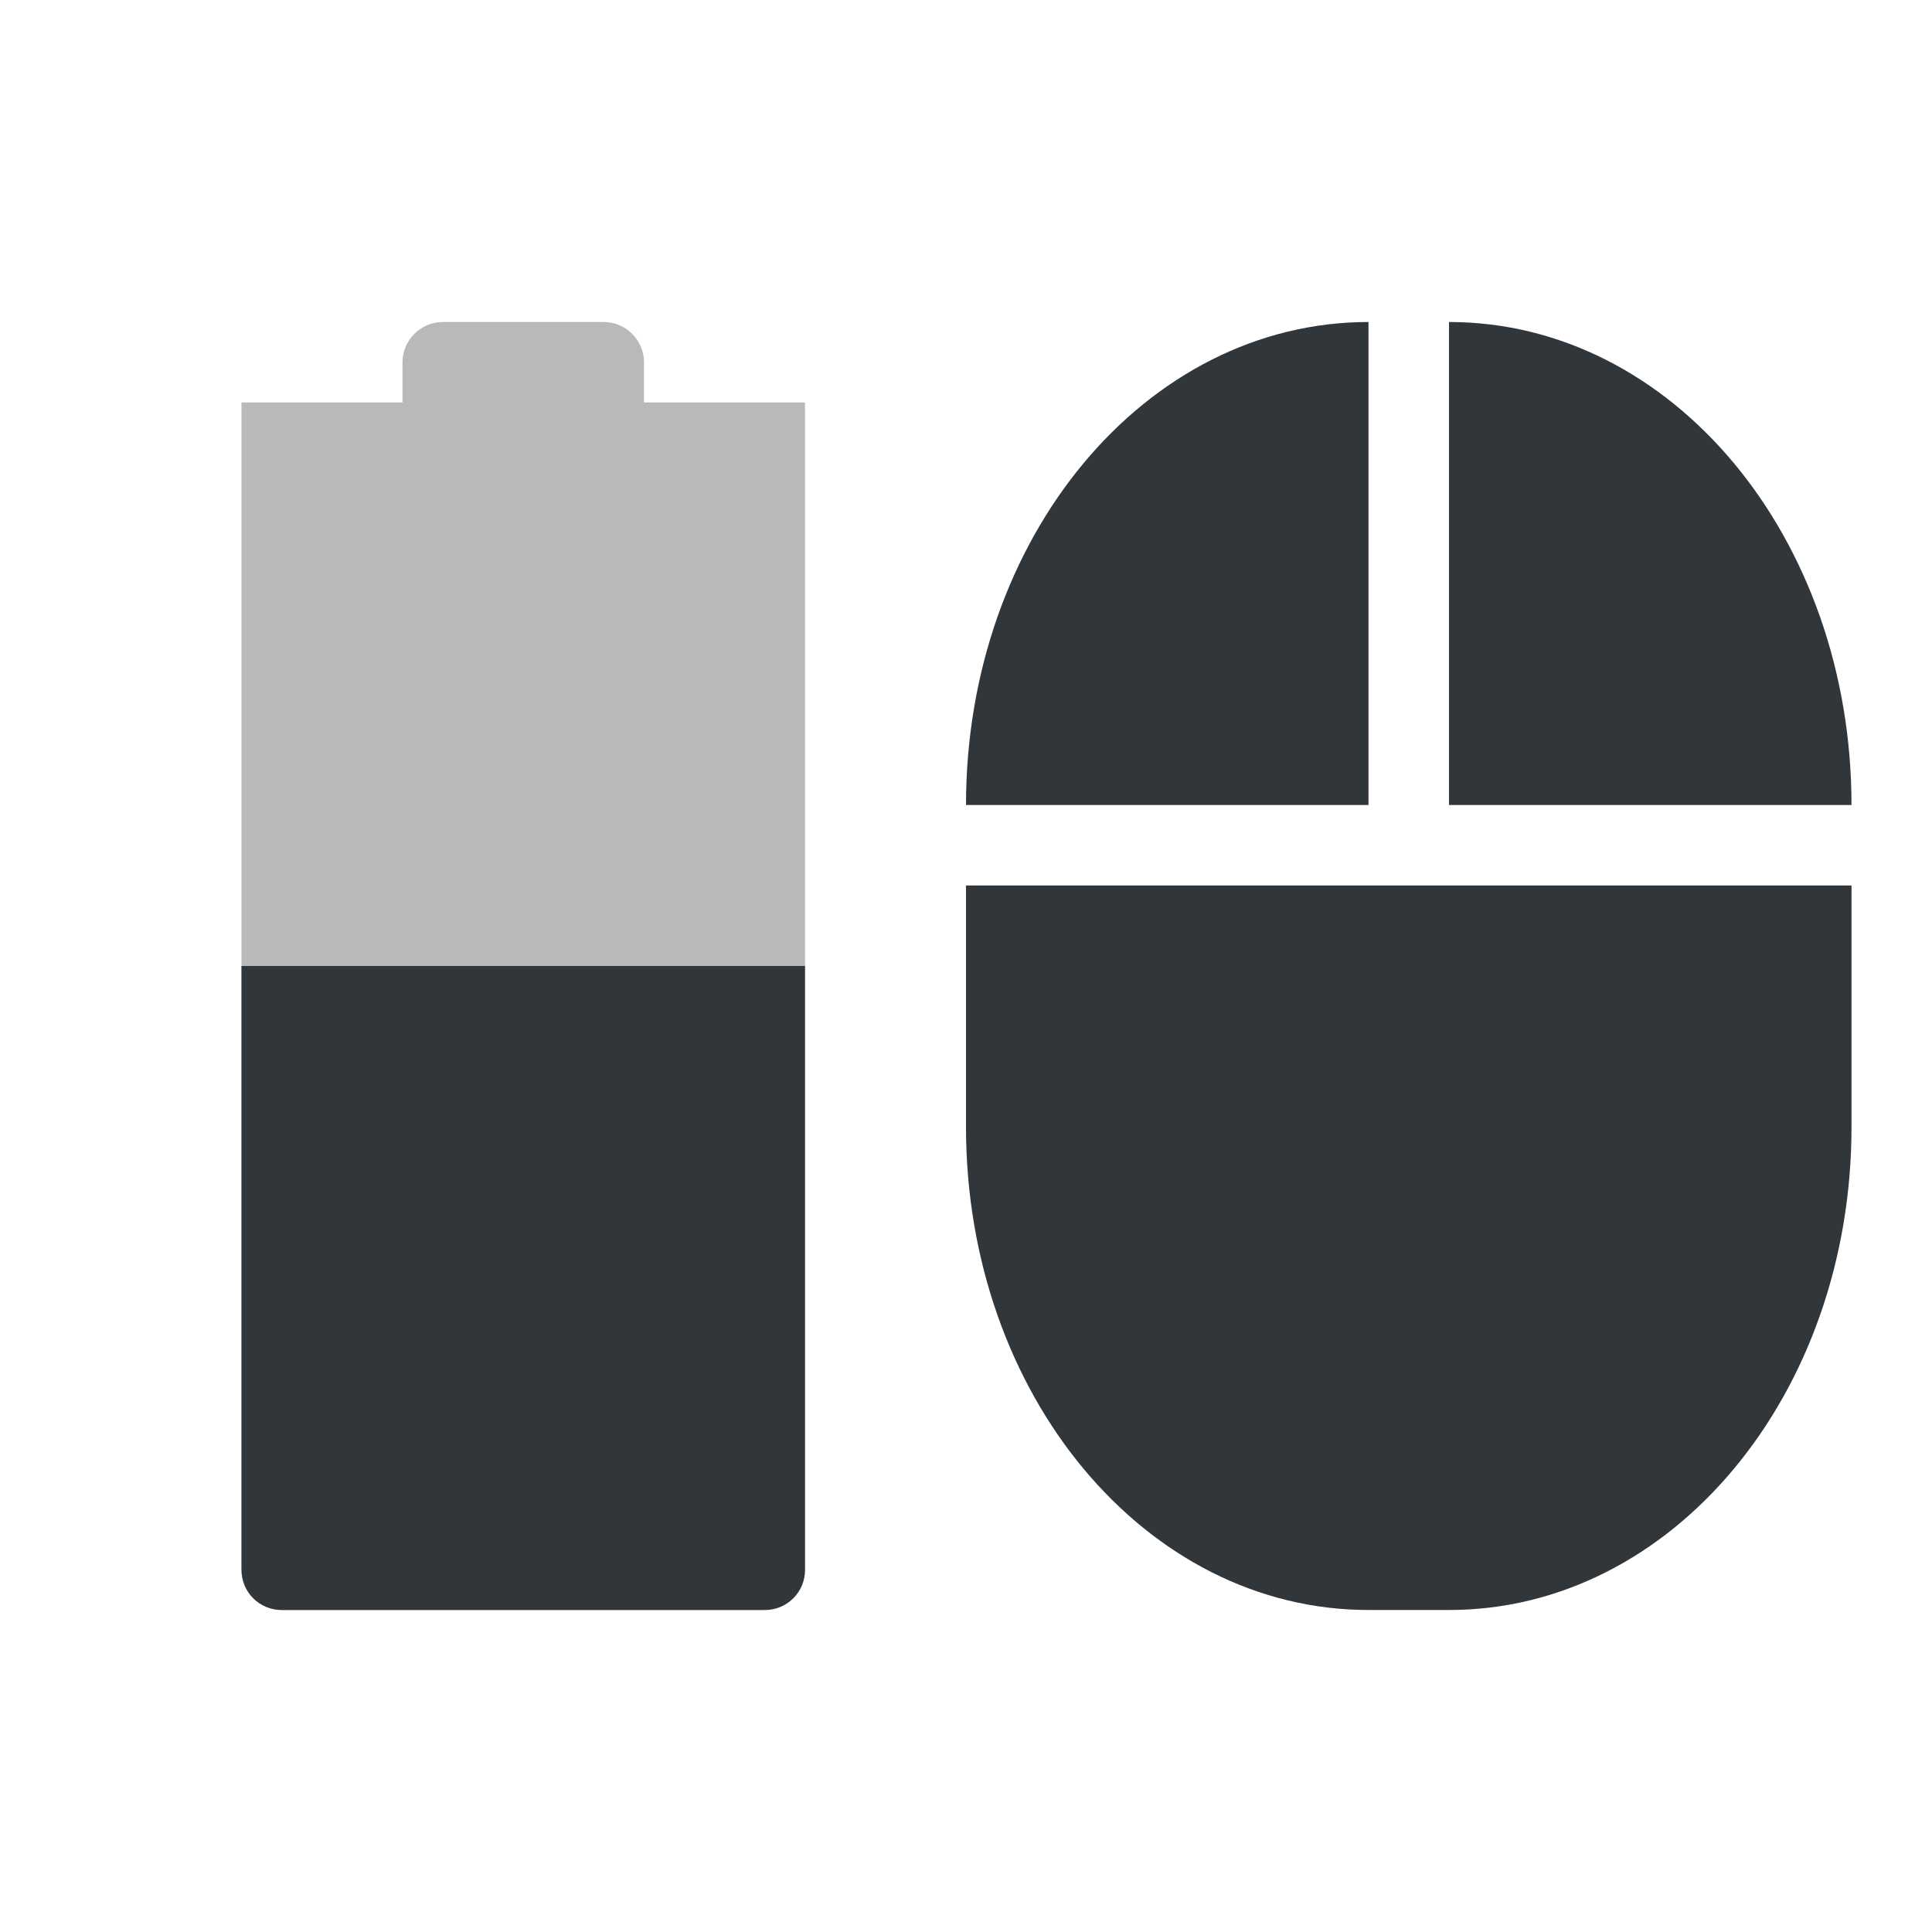 <svg xmlns="http://www.w3.org/2000/svg" xmlns:xlink="http://www.w3.org/1999/xlink" width="12pt" height="12pt" version="1.1" viewBox="0 0 12 12">
 <defs>
  <filter id="alpha" width="100%" height="100%" x="0%" y="0%" filterUnits="objectBoundingBox">
   <feColorMatrix in="SourceGraphic" type="matrix" values="0 0 0 0 1 0 0 0 0 1 0 0 0 0 1 0 0 0 1 0"/>
  </filter>
  <mask id="mask0">
   <g filter="url(#alpha)">
    <rect width="12" height="12" x="0" y="0" style="fill:rgb(0%,0%,0%);fill-opacity:0.349"/>
   </g>
  </mask>
  <clipPath id="clip1">
   <rect width="12" height="12" x="0" y="0"/>
  </clipPath>
  <g id="surface5" clip-path="url(#clip1)">
   <path style="fill:rgb(19.216%,21.176%,23.137%)" d="M 2.75 2 C 2.613 2 2.5 2.113 2.5 2.25 L 2.5 2.5 L 1.5 2.5 L 1.5 9.75 C 1.5 9.891 1.613 10 1.75 10 L 4.75 10 C 4.887 10 5 9.891 5 9.75 L 5 2.5 L 4 2.5 L 4 2.25 C 4 2.113 3.887 2 3.75 2 Z M 2.75 2"/>
  </g>
 </defs>
 <g>
  <use mask="url(#mask0)" xlink:href="#surface5"/>
  <path style="fill:rgb(19.216%,21.176%,23.137%)" d="M 1.5 6 L 1.5 9.75 C 1.5 9.891 1.613 10 1.75 10 L 4.75 10 C 4.887 10 5 9.891 5 9.75 L 5 6 Z M 1.5 6"/>
  <path style="fill:rgb(19.216%,21.176%,23.137%)" d="M 8.5 2 C 7.113 2 6 3.34 6 5 L 8.5 5 Z M 9 2 L 9 5 L 11.5 5 C 11.5 3.34 10.387 2 9 2 Z M 6 5.5 L 6 7 C 6 8.66 7.113 10 8.5 10 L 9 10 C 10.387 10 11.5 8.66 11.5 7 L 11.5 5.5 Z M 6 5.5"/>
 </g>
</svg>
